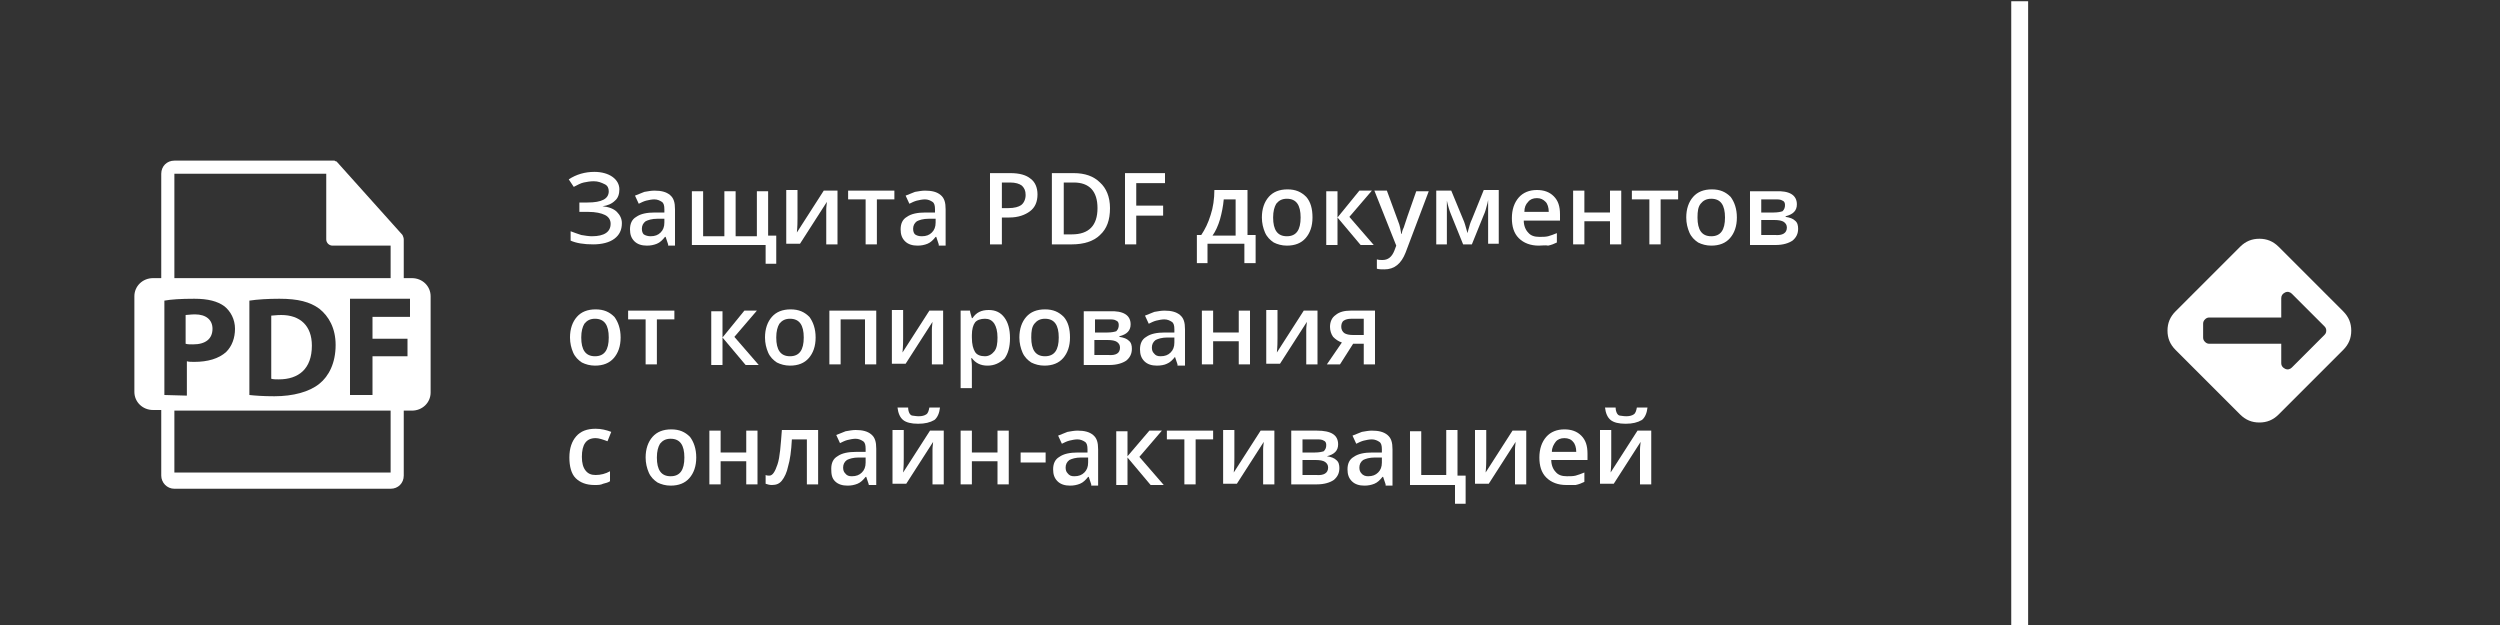<?xml version="1.0" encoding="utf-8"?>
<!-- Generator: Adobe Illustrator 22.1.0, SVG Export Plug-In . SVG Version: 6.00 Build 0)  -->
<svg version="1.1" xmlns="http://www.w3.org/2000/svg" xmlns:xlink="http://www.w3.org/1999/xlink" x="0px" y="0px"
	 viewBox="0 0 400 100" style="enable-background:new 0 0 400 100;" xml:space="preserve">
<rect x="0" y="0" width="400" height="100" fill="#333333" stroke="none"/>
<style type="text/css">
	.st0{display:none;fill:#A3A2A2;}
	.st1{fill:none;}
	.st2{fill:#FFFFFF;}
</style>
<g id="Слой_1">
	<rect class="st0" width="400" height="100"/>
	<g>
		<rect x="90.3" y="25.4" class="st1" width="230.7" height="55.5"/>
		<path class="st2" d="M99.1,30.3c0,0.7-0.2,1.4-0.7,1.8c-0.5,0.5-1.2,0.8-2,0.9v0c1,0.1,1.8,0.4,2.3,0.9c0.5,0.5,0.8,1.1,0.8,1.8
			c0,1.1-0.4,1.9-1.2,2.5c-0.8,0.6-2,0.9-3.4,0.9c-1.5,0-2.7-0.2-3.6-0.6V37c0.5,0.2,1.1,0.4,1.7,0.6c0.6,0.1,1.2,0.2,1.7,0.2
			c2,0,3-0.7,3-2c0-0.6-0.3-1.1-0.9-1.4c-0.6-0.3-1.5-0.5-2.7-0.5h-1.4v-1.5h1.3c2.3,0,3.4-0.6,3.4-1.8c0-0.5-0.2-0.9-0.6-1.1
			C96.2,29.2,95.7,29,95,29c-0.6,0-1.1,0.1-1.6,0.2c-0.5,0.1-1,0.4-1.6,0.7L91,28.7c1.2-0.8,2.6-1.2,4.1-1.2c1.2,0,2.2,0.3,2.9,0.8
			S99.1,29.5,99.1,30.3z"/>
		<path class="st2" d="M106.9,39.1l-0.4-1.2h-0.1c-0.4,0.5-0.8,0.9-1.3,1.1s-1,0.3-1.6,0.3c-0.8,0-1.5-0.2-2-0.7
			c-0.5-0.5-0.7-1.1-0.7-1.9c0-0.9,0.3-1.6,1-2c0.7-0.5,1.7-0.7,3-0.7l1.5,0v-0.5c0-0.6-0.1-1-0.4-1.2s-0.7-0.4-1.2-0.4
			c-0.4,0-0.9,0.1-1.3,0.2c-0.4,0.1-0.8,0.3-1.2,0.5l-0.6-1.3c0.5-0.2,1-0.4,1.5-0.6c0.6-0.1,1.1-0.2,1.6-0.2c1.1,0,1.9,0.2,2.5,0.7
			c0.6,0.5,0.8,1.2,0.8,2.3v5.8H106.9z M104.1,37.8c0.7,0,1.2-0.2,1.6-0.6c0.4-0.4,0.6-0.9,0.6-1.6V35l-1.1,0
			c-0.9,0-1.5,0.2-1.9,0.4c-0.4,0.3-0.6,0.7-0.6,1.2c0,0.4,0.1,0.7,0.3,0.9C103.3,37.7,103.7,37.8,104.1,37.8z"/>
		<path class="st2" d="M123,37.7h1.2v4.5h-1.7v-3h-11.8v-8.6h1.8v7.2h3.4v-7.2h1.8v7.2h3.4v-7.2h1.8V37.7z"/>
		<path class="st2" d="M127.6,30.5v4.4c0,0.5,0,1.3-0.1,2.3l4.3-6.7h2.2v8.6h-1.8v-4.4c0-0.2,0-0.6,0-1.2c0-0.5,0.1-0.9,0.1-1.2
			l-4.3,6.7h-2.2v-8.6H127.6z"/>
		<path class="st2" d="M143.1,30.5v1.4h-2.8v7.2h-1.8v-7.2h-2.8v-1.4H143.1z"/>
		<path class="st2" d="M150.2,39.1l-0.4-1.2h-0.1c-0.4,0.5-0.8,0.9-1.3,1.1s-1,0.3-1.6,0.3c-0.8,0-1.5-0.2-2-0.7
			c-0.5-0.5-0.7-1.1-0.7-1.9c0-0.9,0.3-1.6,1-2c0.7-0.5,1.7-0.7,3-0.7l1.5,0v-0.5c0-0.6-0.1-1-0.4-1.2s-0.7-0.4-1.2-0.4
			c-0.4,0-0.9,0.1-1.3,0.2c-0.4,0.1-0.8,0.3-1.2,0.5l-0.6-1.3c0.5-0.2,1-0.4,1.5-0.6c0.6-0.1,1.1-0.2,1.6-0.2c1.1,0,1.9,0.2,2.5,0.7
			c0.6,0.5,0.8,1.2,0.8,2.3v5.8H150.2z M147.5,37.8c0.7,0,1.2-0.2,1.6-0.6c0.4-0.4,0.6-0.9,0.6-1.6V35l-1.1,0
			c-0.9,0-1.5,0.2-1.9,0.4c-0.4,0.3-0.6,0.7-0.6,1.2c0,0.4,0.1,0.7,0.3,0.9C146.7,37.7,147,37.8,147.5,37.8z"/>
		<path class="st2" d="M166,31.1c0,1.2-0.4,2.1-1.2,2.7c-0.8,0.6-1.9,1-3.3,1h-1.2v4.3h-1.9V27.7h3.3c1.4,0,2.5,0.3,3.2,0.9
			C165.6,29.1,166,30,166,31.1z M160.3,33.3h1c1,0,1.7-0.2,2.1-0.5c0.4-0.3,0.7-0.9,0.7-1.6c0-0.7-0.2-1.1-0.6-1.5
			c-0.4-0.3-1-0.5-1.9-0.5h-1.3V33.3z"/>
		<path class="st2" d="M177.6,33.3c0,1.9-0.5,3.3-1.6,4.3c-1,1-2.6,1.5-4.5,1.5h-3.2V27.7h3.5c1.8,0,3.2,0.5,4.2,1.5
			C177,30.1,177.6,31.5,177.6,33.3z M175.6,33.3c0-2.7-1.3-4.1-3.8-4.1h-1.6v8.3h1.3C174.2,37.5,175.6,36.1,175.6,33.3z"/>
		<path class="st2" d="M181.9,39.1H180V27.7h6.4v1.6h-4.6v3.6h4.3v1.6h-4.3V39.1z"/>
		<path class="st2" d="M200.8,42.1h-1.7v-3.1h-5.9v3.1h-1.7v-4.5h0.7c0.6-0.9,1.1-1.9,1.5-3.2c0.4-1.2,0.6-2.6,0.6-4h5.3v7.2h1.3
			V42.1z M197.7,37.7v-5.8h-1.9c-0.1,1.1-0.3,2.1-0.6,3.2c-0.3,1-0.7,1.9-1.2,2.6H197.7z"/>
		<path class="st2" d="M210,34.8c0,1.4-0.4,2.5-1.1,3.3c-0.7,0.8-1.7,1.2-3,1.2c-0.8,0-1.5-0.2-2.1-0.5c-0.6-0.4-1.1-0.9-1.4-1.6
			c-0.3-0.7-0.5-1.5-0.5-2.4c0-1.4,0.4-2.5,1.1-3.3c0.7-0.8,1.7-1.2,3-1.2c1.3,0,2.2,0.4,3,1.2C209.7,32.3,210,33.4,210,34.8z
			 M203.7,34.8c0,2,0.7,3,2.2,3c1.5,0,2.2-1,2.2-3c0-2-0.7-3-2.2-3c-0.8,0-1.3,0.3-1.7,0.8C203.9,33.1,203.7,33.8,203.7,34.8z"/>
		<path class="st2" d="M217.5,30.5h2l-3.6,4.2l3.9,4.5h-2.1l-3.7-4.4v4.4h-1.8v-8.6h1.8v4.2L217.5,30.5z"/>
		<path class="st2" d="M219.9,30.5h2l1.8,4.9c0.3,0.7,0.4,1.4,0.5,2h0.1c0-0.3,0.1-0.6,0.3-1c0.1-0.4,0.8-2.4,2-5.8h2l-3.7,9.8
			c-0.7,1.8-1.8,2.7-3.4,2.7c-0.4,0-0.8,0-1.2-0.1v-1.5c0.3,0.1,0.6,0.1,0.9,0.1c0.9,0,1.5-0.5,1.9-1.5l0.3-0.8L219.9,30.5z"/>
		<path class="st2" d="M234.8,37.3l0.1-0.4c0.2-0.8,0.4-1.4,0.6-1.8l1.9-4.7h2.4v8.6h-1.7v-7l-0.1,0.5c-0.2,0.8-0.4,1.5-0.6,1.9
			l-1.9,4.7h-1.4l-1.9-4.7c-0.3-0.7-0.5-1.4-0.7-2.3v7h-1.7v-8.6h2.4l1.9,4.6C234.3,35.5,234.5,36.2,234.8,37.3z"/>
		<path class="st2" d="M246.2,39.3c-1.3,0-2.4-0.4-3.2-1.2c-0.8-0.8-1.1-1.9-1.1-3.2c0-1.4,0.4-2.5,1.1-3.3c0.7-0.8,1.7-1.2,2.9-1.2
			c1.1,0,2,0.3,2.7,1c0.7,0.7,1,1.6,1,2.9v1h-5.8c0,0.8,0.3,1.5,0.7,1.9c0.4,0.5,1,0.7,1.8,0.7c0.5,0,1,0,1.4-0.1
			c0.4-0.1,0.9-0.3,1.4-0.5v1.5c-0.4,0.2-0.9,0.4-1.4,0.5C247.3,39.2,246.8,39.3,246.2,39.3z M245.9,31.7c-0.6,0-1.1,0.2-1.4,0.6
			c-0.4,0.4-0.6,0.9-0.6,1.6h3.9c0-0.7-0.2-1.3-0.5-1.6C246.9,31.9,246.5,31.7,245.9,31.7z"/>
		<path class="st2" d="M253.5,30.5v3.5h4.1v-3.5h1.8v8.6h-1.8v-3.7h-4.1v3.7h-1.8v-8.6H253.5z"/>
		<path class="st2" d="M268.5,30.5v1.4h-2.8v7.2h-1.8v-7.2h-2.8v-1.4H268.5z"/>
		<path class="st2" d="M277.9,34.8c0,1.4-0.4,2.5-1.1,3.3c-0.7,0.8-1.7,1.2-3,1.2c-0.8,0-1.5-0.2-2.1-0.5c-0.6-0.4-1.1-0.9-1.4-1.6
			c-0.3-0.7-0.5-1.5-0.5-2.4c0-1.4,0.4-2.5,1.1-3.3c0.7-0.8,1.7-1.2,3-1.2c1.3,0,2.2,0.4,3,1.2C277.5,32.3,277.9,33.4,277.9,34.8z
			 M271.6,34.8c0,2,0.7,3,2.2,3c1.5,0,2.2-1,2.2-3c0-2-0.7-3-2.2-3c-0.8,0-1.3,0.3-1.7,0.8C271.7,33.1,271.6,33.8,271.6,34.8z"/>
		<path class="st2" d="M287.5,32.7c0,1-0.6,1.6-1.8,1.9v0.1c0.7,0.1,1.2,0.3,1.5,0.6c0.4,0.3,0.5,0.8,0.5,1.3c0,0.8-0.3,1.4-0.9,1.9
			c-0.6,0.4-1.5,0.7-2.7,0.7H280v-8.6h4.1C286.3,30.5,287.5,31.2,287.5,32.7z M285.6,32.8c0-0.3-0.1-0.6-0.4-0.7
			c-0.3-0.2-0.7-0.2-1.2-0.2h-2.2v2.1h2c0.6,0,1.1-0.1,1.4-0.2C285.5,33.5,285.6,33.2,285.6,32.8z M285.9,36.4
			c0-0.4-0.2-0.7-0.5-0.9c-0.3-0.2-0.8-0.3-1.5-0.3h-2.1v2.4h2.2C285.2,37.7,285.9,37.3,285.9,36.4z"/>
		<path class="st2" d="M99.3,54c0,1.4-0.4,2.5-1.1,3.3c-0.7,0.8-1.7,1.2-3,1.2c-0.8,0-1.5-0.2-2.1-0.5c-0.6-0.4-1.1-0.9-1.4-1.6
			c-0.3-0.7-0.5-1.5-0.5-2.4c0-1.4,0.4-2.5,1.1-3.3s1.7-1.2,3-1.2c1.3,0,2.2,0.4,3,1.2C98.9,51.5,99.3,52.6,99.3,54z M93,54
			c0,2,0.7,3,2.2,3c1.5,0,2.2-1,2.2-3c0-2-0.7-3-2.2-3c-0.8,0-1.3,0.3-1.7,0.8C93.2,52.3,93,53,93,54z"/>
		<path class="st2" d="M107.9,49.7v1.4h-2.8v7.2h-1.8v-7.2h-2.8v-1.4H107.9z"/>
		<path class="st2" d="M119.1,49.7h2l-3.6,4.2l3.9,4.5h-2.1l-3.7-4.4v4.4h-1.8v-8.6h1.8v4.2L119.1,49.7z"/>
		<path class="st2" d="M130.5,54c0,1.4-0.4,2.5-1.1,3.3c-0.7,0.8-1.7,1.2-3,1.2c-0.8,0-1.5-0.2-2.1-0.5c-0.6-0.4-1.1-0.9-1.4-1.6
			c-0.3-0.7-0.5-1.5-0.5-2.4c0-1.4,0.4-2.5,1.1-3.3s1.7-1.2,3-1.2c1.3,0,2.2,0.4,3,1.2C130.1,51.5,130.5,52.6,130.5,54z M124.2,54
			c0,2,0.7,3,2.2,3c1.5,0,2.2-1,2.2-3c0-2-0.7-3-2.2-3c-0.8,0-1.3,0.3-1.7,0.8C124.4,52.3,124.2,53,124.2,54z"/>
		<path class="st2" d="M140.2,49.7v8.6h-1.8v-7.2h-3.9v7.2h-1.8v-8.6H140.2z"/>
		<path class="st2" d="M144.5,49.7v4.4c0,0.5,0,1.3-0.1,2.3l4.3-6.7h2.2v8.6h-1.8v-4.4c0-0.2,0-0.6,0-1.2c0-0.5,0.1-0.9,0.1-1.2
			l-4.3,6.7h-2.2v-8.6H144.5z"/>
		<path class="st2" d="M158,58.5c-1.1,0-1.9-0.4-2.5-1.2h-0.1c0.1,0.7,0.1,1.2,0.1,1.3v3.5h-1.8V49.7h1.5c0,0.2,0.1,0.5,0.3,1.2h0.1
			c0.6-0.9,1.4-1.3,2.6-1.3c1.1,0,1.9,0.4,2.5,1.2s0.9,1.9,0.9,3.3s-0.3,2.5-0.9,3.3C159.9,58.1,159.1,58.5,158,58.5z M157.6,51
			c-0.7,0-1.3,0.2-1.6,0.6s-0.5,1.1-0.5,2V54c0,1.1,0.2,1.8,0.5,2.3c0.3,0.5,0.9,0.7,1.6,0.7c0.6,0,1.1-0.3,1.5-0.8s0.5-1.3,0.5-2.2
			c0-1-0.2-1.7-0.5-2.2C158.7,51.2,158.2,51,157.6,51z"/>
		<path class="st2" d="M171.2,54c0,1.4-0.4,2.5-1.1,3.3c-0.7,0.8-1.7,1.2-3,1.2c-0.8,0-1.5-0.2-2.1-0.5c-0.6-0.4-1.1-0.9-1.4-1.6
			c-0.3-0.7-0.5-1.5-0.5-2.4c0-1.4,0.4-2.5,1.1-3.3s1.7-1.2,3-1.2c1.3,0,2.2,0.4,3,1.2C170.9,51.5,171.2,52.6,171.2,54z M165,54
			c0,2,0.7,3,2.2,3c1.5,0,2.2-1,2.2-3c0-2-0.7-3-2.2-3c-0.8,0-1.3,0.3-1.7,0.8C165.1,52.3,165,53,165,54z"/>
		<path class="st2" d="M180.9,51.9c0,1-0.6,1.6-1.8,1.9v0.1c0.7,0.1,1.2,0.3,1.5,0.6c0.4,0.3,0.5,0.8,0.5,1.3c0,0.8-0.3,1.4-0.9,1.9
			c-0.6,0.4-1.5,0.7-2.7,0.7h-4.1v-8.6h4.1C179.7,49.7,180.9,50.4,180.9,51.9z M179,52c0-0.3-0.1-0.6-0.4-0.7
			c-0.3-0.2-0.7-0.2-1.2-0.2h-2.2v2.1h2c0.6,0,1.1-0.1,1.4-0.2C178.9,52.7,179,52.4,179,52z M179.2,55.6c0-0.4-0.2-0.7-0.5-0.9
			c-0.3-0.2-0.8-0.3-1.5-0.3h-2.1v2.4h2.2C178.6,56.9,179.2,56.5,179.2,55.6z"/>
		<path class="st2" d="M188.4,58.3l-0.4-1.2H188c-0.4,0.5-0.8,0.9-1.3,1.1c-0.4,0.2-1,0.3-1.6,0.3c-0.8,0-1.5-0.2-2-0.7
			s-0.7-1.1-0.7-1.9c0-0.9,0.3-1.6,1-2c0.7-0.5,1.7-0.7,3-0.7l1.5,0v-0.5c0-0.6-0.1-1-0.4-1.2s-0.7-0.4-1.2-0.4
			c-0.4,0-0.9,0.1-1.3,0.2s-0.8,0.3-1.2,0.5l-0.6-1.3c0.5-0.2,1-0.4,1.5-0.6c0.6-0.1,1.1-0.2,1.6-0.2c1.1,0,1.9,0.2,2.5,0.7
			c0.6,0.5,0.8,1.2,0.8,2.3v5.8H188.4z M185.7,57c0.7,0,1.2-0.2,1.6-0.6c0.4-0.4,0.6-0.9,0.6-1.6v-0.8l-1.1,0
			c-0.9,0-1.5,0.2-1.9,0.4c-0.4,0.3-0.6,0.7-0.6,1.2c0,0.4,0.1,0.7,0.3,0.9C184.9,56.9,185.2,57,185.7,57z"/>
		<path class="st2" d="M194.1,49.7v3.5h4.1v-3.5h1.8v8.6h-1.8v-3.7h-4.1v3.7h-1.8v-8.6H194.1z"/>
		<path class="st2" d="M204.4,49.7v4.4c0,0.5,0,1.3-0.1,2.3l4.3-6.7h2.2v8.6h-1.8v-4.4c0-0.2,0-0.6,0-1.2c0-0.5,0.1-0.9,0.1-1.2
			l-4.3,6.7h-2.2v-8.6H204.4z"/>
		<path class="st2" d="M214.4,58.3h-2.1l2.4-3.5c-0.6-0.2-1-0.5-1.4-0.9c-0.3-0.4-0.5-1-0.5-1.6c0-0.8,0.3-1.5,0.9-1.9
			c0.6-0.5,1.4-0.7,2.4-0.7h3.9v8.6h-1.8V55h-1.7L214.4,58.3z M214.6,52.3c0,0.4,0.2,0.8,0.5,1s0.8,0.3,1.4,0.3h1.7V51h-2
			c-0.5,0-0.9,0.1-1.2,0.3S214.6,51.9,214.6,52.3z"/>
		<path class="st2" d="M95.1,77.6c-1.3,0-2.3-0.4-3-1.1s-1-1.9-1-3.3c0-1.5,0.4-2.6,1.1-3.4s1.7-1.2,3.1-1.2c0.9,0,1.7,0.2,2.5,0.5
			l-0.6,1.5c-0.8-0.3-1.4-0.5-1.9-0.5c-1.5,0-2.2,1-2.2,3c0,1,0.2,1.7,0.6,2.2c0.4,0.5,0.9,0.7,1.6,0.7c0.8,0,1.6-0.2,2.3-0.6v1.6
			c-0.3,0.2-0.7,0.3-1.1,0.4C96.1,77.6,95.7,77.6,95.1,77.6z"/>
		<path class="st2" d="M111.4,73.2c0,1.4-0.4,2.5-1.1,3.3c-0.7,0.8-1.7,1.2-3,1.2c-0.8,0-1.5-0.2-2.1-0.5c-0.6-0.4-1.1-0.9-1.4-1.6
			c-0.3-0.7-0.5-1.5-0.5-2.4c0-1.4,0.4-2.5,1.1-3.3s1.7-1.2,3-1.2c1.3,0,2.2,0.4,3,1.2C111,70.7,111.4,71.8,111.4,73.2z M105.1,73.2
			c0,2,0.7,3,2.2,3c1.5,0,2.2-1,2.2-3c0-2-0.7-3-2.2-3c-0.8,0-1.3,0.3-1.7,0.8C105.3,71.5,105.1,72.2,105.1,73.2z"/>
		<path class="st2" d="M115.3,68.9v3.5h4.1v-3.5h1.8v8.6h-1.8v-3.7h-4.1v3.7h-1.8v-8.6H115.3z"/>
		<path class="st2" d="M131,77.5h-1.9v-7.2h-2.4c-0.1,1.9-0.3,3.3-0.6,4.3c-0.2,1-0.6,1.8-1,2.3s-0.9,0.7-1.6,0.7
			c-0.4,0-0.7-0.1-1-0.2V76c0.2,0.1,0.4,0.1,0.6,0.1c0.5,0,0.9-0.6,1.3-1.8s0.5-3,0.7-5.5h5.8V77.5z"/>
		<path class="st2" d="M139,77.5l-0.4-1.2h-0.1c-0.4,0.5-0.8,0.9-1.3,1.1s-1,0.3-1.6,0.3c-0.8,0-1.5-0.2-2-0.7S133,75.9,133,75
			c0-0.9,0.3-1.6,1-2c0.7-0.5,1.7-0.7,3-0.7l1.5,0v-0.5c0-0.6-0.1-1-0.4-1.2s-0.7-0.4-1.2-0.4c-0.4,0-0.9,0.1-1.3,0.2
			s-0.8,0.3-1.2,0.5l-0.6-1.3c0.5-0.2,1-0.4,1.5-0.6c0.6-0.1,1.1-0.2,1.6-0.2c1.1,0,1.9,0.2,2.5,0.7c0.6,0.5,0.8,1.2,0.8,2.3v5.8
			H139z M136.3,76.2c0.7,0,1.2-0.2,1.6-0.6c0.4-0.4,0.6-0.9,0.6-1.6v-0.8l-1.1,0c-0.9,0-1.5,0.2-1.9,0.4c-0.4,0.3-0.6,0.7-0.6,1.2
			c0,0.4,0.1,0.7,0.3,0.9C135.5,76.1,135.8,76.2,136.3,76.2z"/>
		<path class="st2" d="M144.6,68.9v4.4c0,0.5,0,1.3-0.1,2.3l4.3-6.7h2.2v8.6h-1.8v-4.4c0-0.2,0-0.6,0-1.2c0-0.5,0.1-0.9,0.1-1.2
			l-4.3,6.7h-2.2v-8.6H144.6z M146.9,67.8c-1.1,0-1.9-0.2-2.4-0.6c-0.5-0.4-0.8-1.1-0.9-2h1.7c0,0.4,0.1,0.7,0.2,0.9
			c0.1,0.2,0.3,0.4,0.5,0.4s0.5,0.1,1,0.1c0.5,0,0.9-0.1,1.2-0.3s0.4-0.6,0.5-1.1h1.7c-0.1,0.9-0.4,1.6-0.9,2
			C148.8,67.6,148,67.8,146.9,67.8z"/>
		<path class="st2" d="M155.5,68.9v3.5h4.1v-3.5h1.8v8.6h-1.8v-3.7h-4.1v3.7h-1.8v-8.6H155.5z"/>
		<path class="st2" d="M163.3,74v-1.6h4V74H163.3z"/>
		<path class="st2" d="M174.6,77.5l-0.4-1.2h-0.1c-0.4,0.5-0.8,0.9-1.3,1.1s-1,0.3-1.6,0.3c-0.8,0-1.5-0.2-2-0.7s-0.7-1.1-0.7-1.9
			c0-0.9,0.3-1.6,1-2c0.7-0.5,1.7-0.7,3-0.7l1.5,0v-0.5c0-0.6-0.1-1-0.4-1.2s-0.7-0.4-1.2-0.4c-0.4,0-0.9,0.1-1.3,0.2
			s-0.8,0.3-1.2,0.5l-0.6-1.3c0.5-0.2,1-0.4,1.5-0.6c0.6-0.1,1.1-0.2,1.6-0.2c1.1,0,1.9,0.2,2.5,0.7c0.6,0.5,0.8,1.2,0.8,2.3v5.8
			H174.6z M171.9,76.2c0.7,0,1.2-0.2,1.6-0.6c0.4-0.4,0.6-0.9,0.6-1.6v-0.8l-1.1,0c-0.9,0-1.5,0.2-1.9,0.4c-0.4,0.3-0.6,0.7-0.6,1.2
			c0,0.4,0.1,0.7,0.3,0.9C171.1,76.1,171.4,76.2,171.9,76.2z"/>
		<path class="st2" d="M183.9,68.9h2l-3.6,4.2l3.9,4.5h-2.1l-3.7-4.4v4.4h-1.8v-8.6h1.8V73L183.9,68.9z"/>
		<path class="st2" d="M194.1,68.9v1.4h-2.8v7.2h-1.8v-7.2h-2.8v-1.4H194.1z"/>
		<path class="st2" d="M197.5,68.9v4.4c0,0.5,0,1.3-0.1,2.3l4.3-6.7h2.2v8.6h-1.8v-4.4c0-0.2,0-0.6,0-1.2c0-0.5,0.1-0.9,0.1-1.2
			l-4.3,6.7h-2.2v-8.6H197.5z"/>
		<path class="st2" d="M214.1,71.1c0,1-0.6,1.6-1.8,1.9V73c0.7,0.1,1.2,0.3,1.5,0.6c0.4,0.3,0.5,0.8,0.5,1.3c0,0.8-0.3,1.4-0.9,1.9
			c-0.6,0.4-1.5,0.7-2.7,0.7h-4.1v-8.6h4.1C213,68.9,214.1,69.6,214.1,71.1z M212.2,71.2c0-0.3-0.1-0.6-0.4-0.7
			c-0.3-0.2-0.7-0.2-1.2-0.2h-2.2v2.1h2c0.6,0,1.1-0.1,1.4-0.2C212.1,71.9,212.2,71.6,212.2,71.2z M212.5,74.8
			c0-0.4-0.2-0.7-0.5-0.9c-0.3-0.2-0.8-0.3-1.5-0.3h-2.1v2.4h2.2C211.8,76.1,212.5,75.7,212.5,74.8z"/>
		<path class="st2" d="M221.7,77.5l-0.4-1.2h-0.1c-0.4,0.5-0.8,0.9-1.3,1.1s-1,0.3-1.6,0.3c-0.8,0-1.5-0.2-2-0.7s-0.7-1.1-0.7-1.9
			c0-0.9,0.3-1.6,1-2c0.7-0.5,1.7-0.7,3-0.7l1.5,0v-0.5c0-0.6-0.1-1-0.4-1.2s-0.7-0.4-1.2-0.4c-0.4,0-0.9,0.1-1.3,0.2
			s-0.8,0.3-1.2,0.5l-0.6-1.3c0.5-0.2,1-0.4,1.5-0.6c0.6-0.1,1.1-0.2,1.6-0.2c1.1,0,1.9,0.2,2.5,0.7c0.6,0.5,0.8,1.2,0.8,2.3v5.8
			H221.7z M218.9,76.2c0.7,0,1.2-0.2,1.6-0.6c0.4-0.4,0.6-0.9,0.6-1.6v-0.8l-1.1,0c-0.9,0-1.5,0.2-1.9,0.4c-0.4,0.3-0.6,0.7-0.6,1.2
			c0,0.4,0.1,0.7,0.3,0.9C218.1,76.1,218.5,76.2,218.9,76.2z"/>
		<path class="st2" d="M233.2,76.1h1.3v4.5h-1.7v-3h-7.2v-8.6h1.8V76h4v-7.2h1.8V76.1z"/>
		<path class="st2" d="M237.8,68.9v4.4c0,0.5,0,1.3-0.1,2.3l4.3-6.7h2.2v8.6h-1.8v-4.4c0-0.2,0-0.6,0-1.2c0-0.5,0.1-0.9,0.1-1.2
			l-4.3,6.7H236v-8.6H237.8z"/>
		<path class="st2" d="M250.6,77.6c-1.3,0-2.4-0.4-3.2-1.2s-1.1-1.9-1.1-3.2c0-1.4,0.4-2.5,1.1-3.3s1.7-1.2,2.9-1.2
			c1.1,0,2,0.3,2.7,1c0.7,0.7,1,1.6,1,2.9v1h-5.8c0,0.8,0.3,1.5,0.7,1.9c0.4,0.5,1,0.7,1.8,0.7c0.5,0,1,0,1.4-0.1
			c0.4-0.1,0.9-0.3,1.4-0.5v1.5c-0.4,0.2-0.9,0.4-1.4,0.5C251.8,77.6,251.2,77.6,250.6,77.6z M250.3,70.1c-0.6,0-1.1,0.2-1.4,0.6
			s-0.6,0.9-0.6,1.6h3.9c0-0.7-0.2-1.3-0.5-1.6C251.4,70.3,250.9,70.1,250.3,70.1z"/>
		<path class="st2" d="M257.8,68.9v4.4c0,0.5,0,1.3-0.1,2.3l4.3-6.7h2.2v8.6h-1.8v-4.4c0-0.2,0-0.6,0-1.2c0-0.5,0.1-0.9,0.1-1.2
			l-4.3,6.7h-2.2v-8.6H257.8z M260.1,67.8c-1.1,0-1.9-0.2-2.4-0.6c-0.5-0.4-0.8-1.1-0.9-2h1.7c0,0.4,0.1,0.7,0.2,0.9
			c0.1,0.2,0.3,0.4,0.5,0.4s0.5,0.1,1,0.1c0.5,0,0.9-0.1,1.2-0.3s0.4-0.6,0.5-1.1h1.7c-0.1,0.9-0.4,1.6-0.9,2
			C262,67.6,261.2,67.8,260.1,67.8z"/>
	</g>
	<g>
		<path class="st2" d="M34,52.6c0-1.4-1-2.3-2.8-2.3c-0.7,0-1.2,0.1-1.5,0.1V55c0.3,0.1,0.7,0.1,1.2,0.1C32.9,55.1,34,54.2,34,52.6z
			"/>
		<path class="st2" d="M45,50.4c-0.8,0-1.3,0.1-1.6,0.1v10.1c0.3,0.1,0.8,0.1,1.2,0.1c3.2,0,5.3-1.7,5.3-5.4
			C49.9,52.1,48,50.4,45,50.4z"/>
		<path class="st2" d="M65.9,44.5h-1.3v-6.1c0,0,0-0.1,0-0.1c0-0.2-0.1-0.5-0.2-0.7L54,26c0,0,0,0,0,0c-0.1-0.1-0.1-0.1-0.2-0.2
			c0,0,0,0-0.1,0c-0.1,0-0.1-0.1-0.2-0.1c0,0,0,0-0.1,0c-0.1,0-0.2,0-0.2,0H27.9c-1.2,0-2.1,0.9-2.1,2.1v16.7h-1.3
			c-1.7,0-3,1.3-3,2.9v15.3c0,1.6,1.3,2.9,3,2.9h1.3v10.5c0,1.1,0.9,2.1,2.1,2.1h34.6c1.2,0,2.1-0.9,2.1-2.1V65.7h1.3
			c1.7,0,3-1.3,3-2.9V47.4C68.9,45.8,67.6,44.5,65.9,44.5z M27.9,27.8h24.3v10.5c0,0.6,0.5,1,1,1h9.3v5.2H27.9V27.8z M53.7,55.2
			c0,2.9-1.1,5-2.6,6.2c-1.6,1.3-4.2,2-7.2,2c-1.8,0-3.1-0.1-4-0.2V48.1c1.3-0.2,3-0.3,4.8-0.3c3,0,4.9,0.5,6.4,1.6
			C52.6,50.6,53.7,52.5,53.7,55.2z M26.3,63.2V48.1c1.1-0.2,2.6-0.3,4.8-0.3c2.2,0,3.7,0.4,4.8,1.2c1,0.8,1.7,2.1,1.7,3.6
			c0,1.5-0.5,2.8-1.4,3.7c-1.2,1.1-3,1.6-5.1,1.6c-0.5,0-0.9,0-1.2-0.1v5.5L26.3,63.2L26.3,63.2z M62.5,75.6H27.9v-9.9h34.6
			L62.5,75.6L62.5,75.6z M65.6,50.7h-6v3.5h5.6v2.8h-5.6v6.2H56V47.8h9.6V50.7z"/>
	</g>
</g>
<g id="Слой_2">
	<rect x="321.8" y="0.2" class="st2" width="2.7" height="100"/>
	<g>
		<path class="st2" d="M376.2,52.9c0-1.2-0.4-2.2-1.3-3.1l-10.3-10.3c-0.9-0.9-1.9-1.3-3.1-1.3c-1.2,0-2.2,0.4-3.1,1.3l-10.3,10.3
			c-0.9,0.9-1.3,1.9-1.3,3.1c0,1.2,0.4,2.2,1.3,3.1l10.3,10.3c0.9,0.9,1.9,1.3,3.1,1.3c1.2,0,2.2-0.4,3.1-1.3L374.9,56
			C375.8,55.1,376.2,54.1,376.2,52.9z M366.7,58.8c-0.3,0.3-0.7,0.4-1.1,0.2c-0.1-0.1-0.2-0.1-0.3-0.2c-0.2-0.2-0.3-0.4-0.3-0.7
			l0-3.1l-11.5,0c-0.3,0-0.5-0.1-0.7-0.3c-0.2-0.2-0.3-0.4-0.3-0.7l0-2.2c0-0.3,0.1-0.5,0.3-0.7c0.2-0.2,0.4-0.3,0.7-0.3l11.5,0
			l0-3.1c0-0.4,0.2-0.7,0.6-0.9c0.4-0.2,0.8-0.1,1.1,0.2l5.2,5.2c0.2,0.2,0.3,0.4,0.3,0.7c0,0.3-0.1,0.5-0.3,0.7L366.7,58.8
			L366.7,58.8z"/>
	</g>
	<g>
	</g>
	<g>
	</g>
	<g>
	</g>
	<g>
	</g>
	<g>
	</g>
	<g>
	</g>
</g>
</svg>
